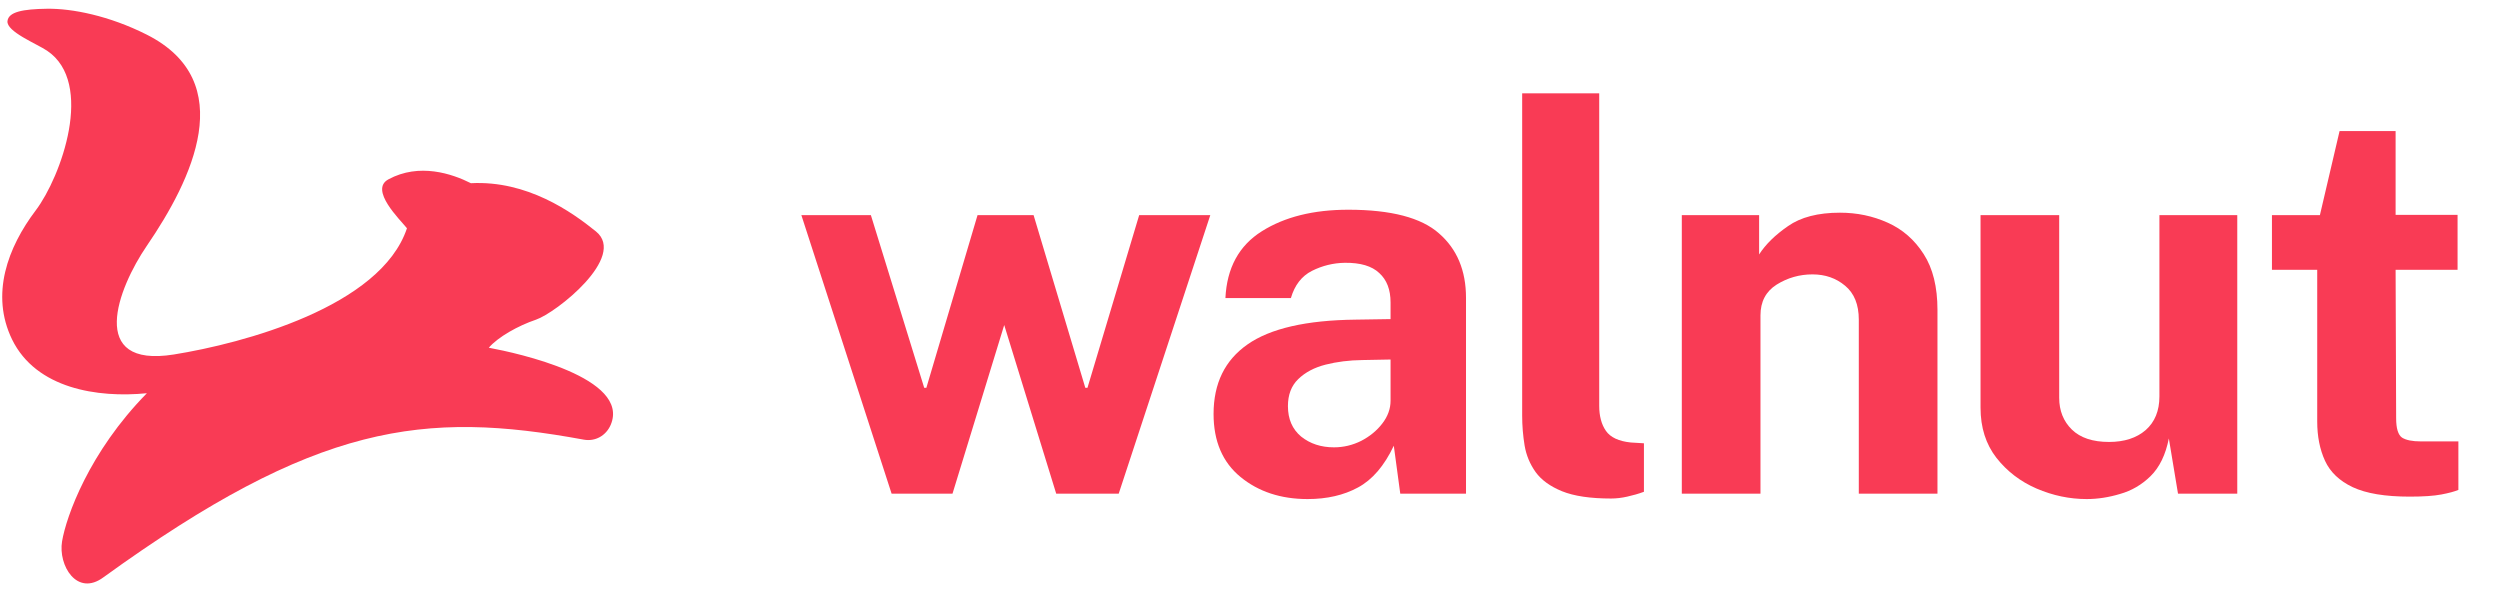 <svg width="227" height="54" viewBox="0 0 227 54" fill="none" xmlns="http://www.w3.org/2000/svg">
<g clip-path="url(#clip0_286_1809)">
<path d="M109.896 19.532L101.579 44.825H95.904L91.183 29.512L86.487 44.825H80.958L72.763 19.532H79.075L83.918 35.212H84.114L88.761 19.532H93.849L98.546 35.212H98.742L103.438 19.532H109.896Z" fill="#F93B55"/>
<path d="M118.729 45.315C116.299 45.315 114.269 44.646 112.638 43.309C111.008 41.972 110.192 40.064 110.192 37.585C110.192 34.812 111.22 32.709 113.274 31.274C115.345 29.822 118.623 29.072 123.108 29.023L126.263 28.974V27.458C126.263 26.3 125.921 25.411 125.236 24.791C124.567 24.155 123.524 23.846 122.105 23.862C121.061 23.878 120.066 24.123 119.121 24.596C118.191 25.069 117.555 25.892 117.213 27.066H111.268C111.399 24.327 112.5 22.305 114.571 21C116.642 19.695 119.259 19.043 122.423 19.043C126.304 19.043 129.052 19.761 130.666 21.196C132.297 22.614 133.113 24.563 133.113 27.042V44.825H127.144L126.557 40.471C125.693 42.298 124.608 43.562 123.304 44.263C122.015 44.964 120.49 45.315 118.729 45.315ZM121.126 40.618C121.991 40.618 122.814 40.422 123.597 40.031C124.38 39.623 125.016 39.101 125.505 38.465C126.011 37.813 126.263 37.12 126.263 36.386V32.644L123.695 32.693C122.504 32.709 121.396 32.847 120.368 33.108C119.341 33.369 118.509 33.81 117.873 34.429C117.253 35.033 116.944 35.848 116.944 36.875C116.944 38.05 117.343 38.971 118.142 39.64C118.958 40.292 119.952 40.618 121.126 40.618Z" fill="#F93B55"/>
<path d="M146.285 45.266C144.41 45.266 142.926 45.046 141.833 44.605C140.757 44.165 139.958 43.586 139.436 42.868C138.914 42.135 138.58 41.328 138.433 40.447C138.286 39.55 138.213 38.645 138.213 37.732V8.476H145.209V36.851C145.209 37.781 145.413 38.539 145.82 39.126C146.228 39.713 146.978 40.064 148.071 40.178L149.269 40.251V44.654C148.78 44.834 148.275 44.98 147.753 45.094C147.247 45.209 146.758 45.266 146.285 45.266Z" fill="#F93B55"/>
<path d="M152.708 44.825V19.532H159.728V23.104C160.315 22.19 161.188 21.334 162.346 20.535C163.504 19.72 165.077 19.312 167.067 19.312C168.616 19.312 170.059 19.614 171.397 20.217C172.75 20.82 173.843 21.774 174.674 23.079C175.506 24.367 175.922 26.055 175.922 28.143V44.825H168.779V29.023C168.779 27.653 168.363 26.626 167.532 25.941C166.716 25.256 165.73 24.914 164.572 24.914C163.398 24.914 162.313 25.224 161.318 25.843C160.34 26.463 159.851 27.392 159.851 28.632V44.825H152.708Z" fill="#F93B55"/>
<path d="M189.47 45.315C187.921 45.315 186.405 44.997 184.921 44.361C183.453 43.725 182.238 42.795 181.276 41.572C180.314 40.333 179.833 38.816 179.833 37.022V19.532H186.975V36.117C186.975 37.291 187.359 38.254 188.125 39.004C188.891 39.754 190.017 40.129 191.501 40.129C192.887 40.129 193.996 39.77 194.827 39.053C195.659 38.319 196.075 37.3 196.075 35.995V19.532H203.144V44.825H197.763L196.931 39.811C196.638 41.295 196.083 42.436 195.268 43.236C194.469 44.018 193.547 44.556 192.504 44.85C191.476 45.16 190.465 45.315 189.47 45.315Z" fill="#F93B55"/>
<path d="M223.147 24.498H217.521L217.57 37.976C217.57 38.905 217.75 39.492 218.108 39.737C218.467 39.965 219.038 40.08 219.821 40.08H223.221V44.483C222.878 44.629 222.365 44.768 221.68 44.898C220.995 45.029 220.033 45.094 218.793 45.094C216.575 45.094 214.855 44.809 213.632 44.238C212.425 43.667 211.585 42.868 211.112 41.841C210.639 40.813 210.403 39.623 210.403 38.269V24.498H206.293V19.532H210.648L212.433 11.9H217.521V19.507H223.147V24.498Z" fill="#F93B55"/>
<path d="M42.758 16.635C47.864 16.368 51.917 19.238 54.112 21.014C56.954 23.318 50.488 28.411 48.665 29.027C47.05 29.572 45.224 30.597 44.382 31.573C47.029 32.064 57.252 34.304 55.454 38.573C55.022 39.572 54.044 40.106 53.009 39.92C38.487 37.249 28.742 38.422 9.399 52.415C6.984 54.209 5.268 51.339 5.636 49.152C6.015 46.895 8.086 41.046 13.337 35.705C8.852 36.15 3.282 35.287 1.098 30.827C-0.894 26.729 0.708 22.451 3.248 19.098C5.55 16.05 8.619 7.531 4.279 4.607C3.346 3.978 0.573 2.873 0.678 1.916C0.771 1.079 2.056 0.825 4.279 0.794C6.545 0.763 9.917 1.427 13.319 3.142C21.784 7.408 17.425 16.334 13.337 22.311C10.679 26.198 7.899 33.453 15.79 32.187C22.036 31.185 34.579 27.861 36.952 20.725C36.326 19.944 33.513 17.235 35.264 16.287C38.073 14.765 41.052 15.776 42.758 16.635Z" fill="#F93B55"/>
</g>
<defs>
<clipPath id="clip0_286_1809">
<rect width="225.862" height="53" fill="white" transform="translate(0.202 0.793)"/>
</clipPath>
</defs>
</svg>
